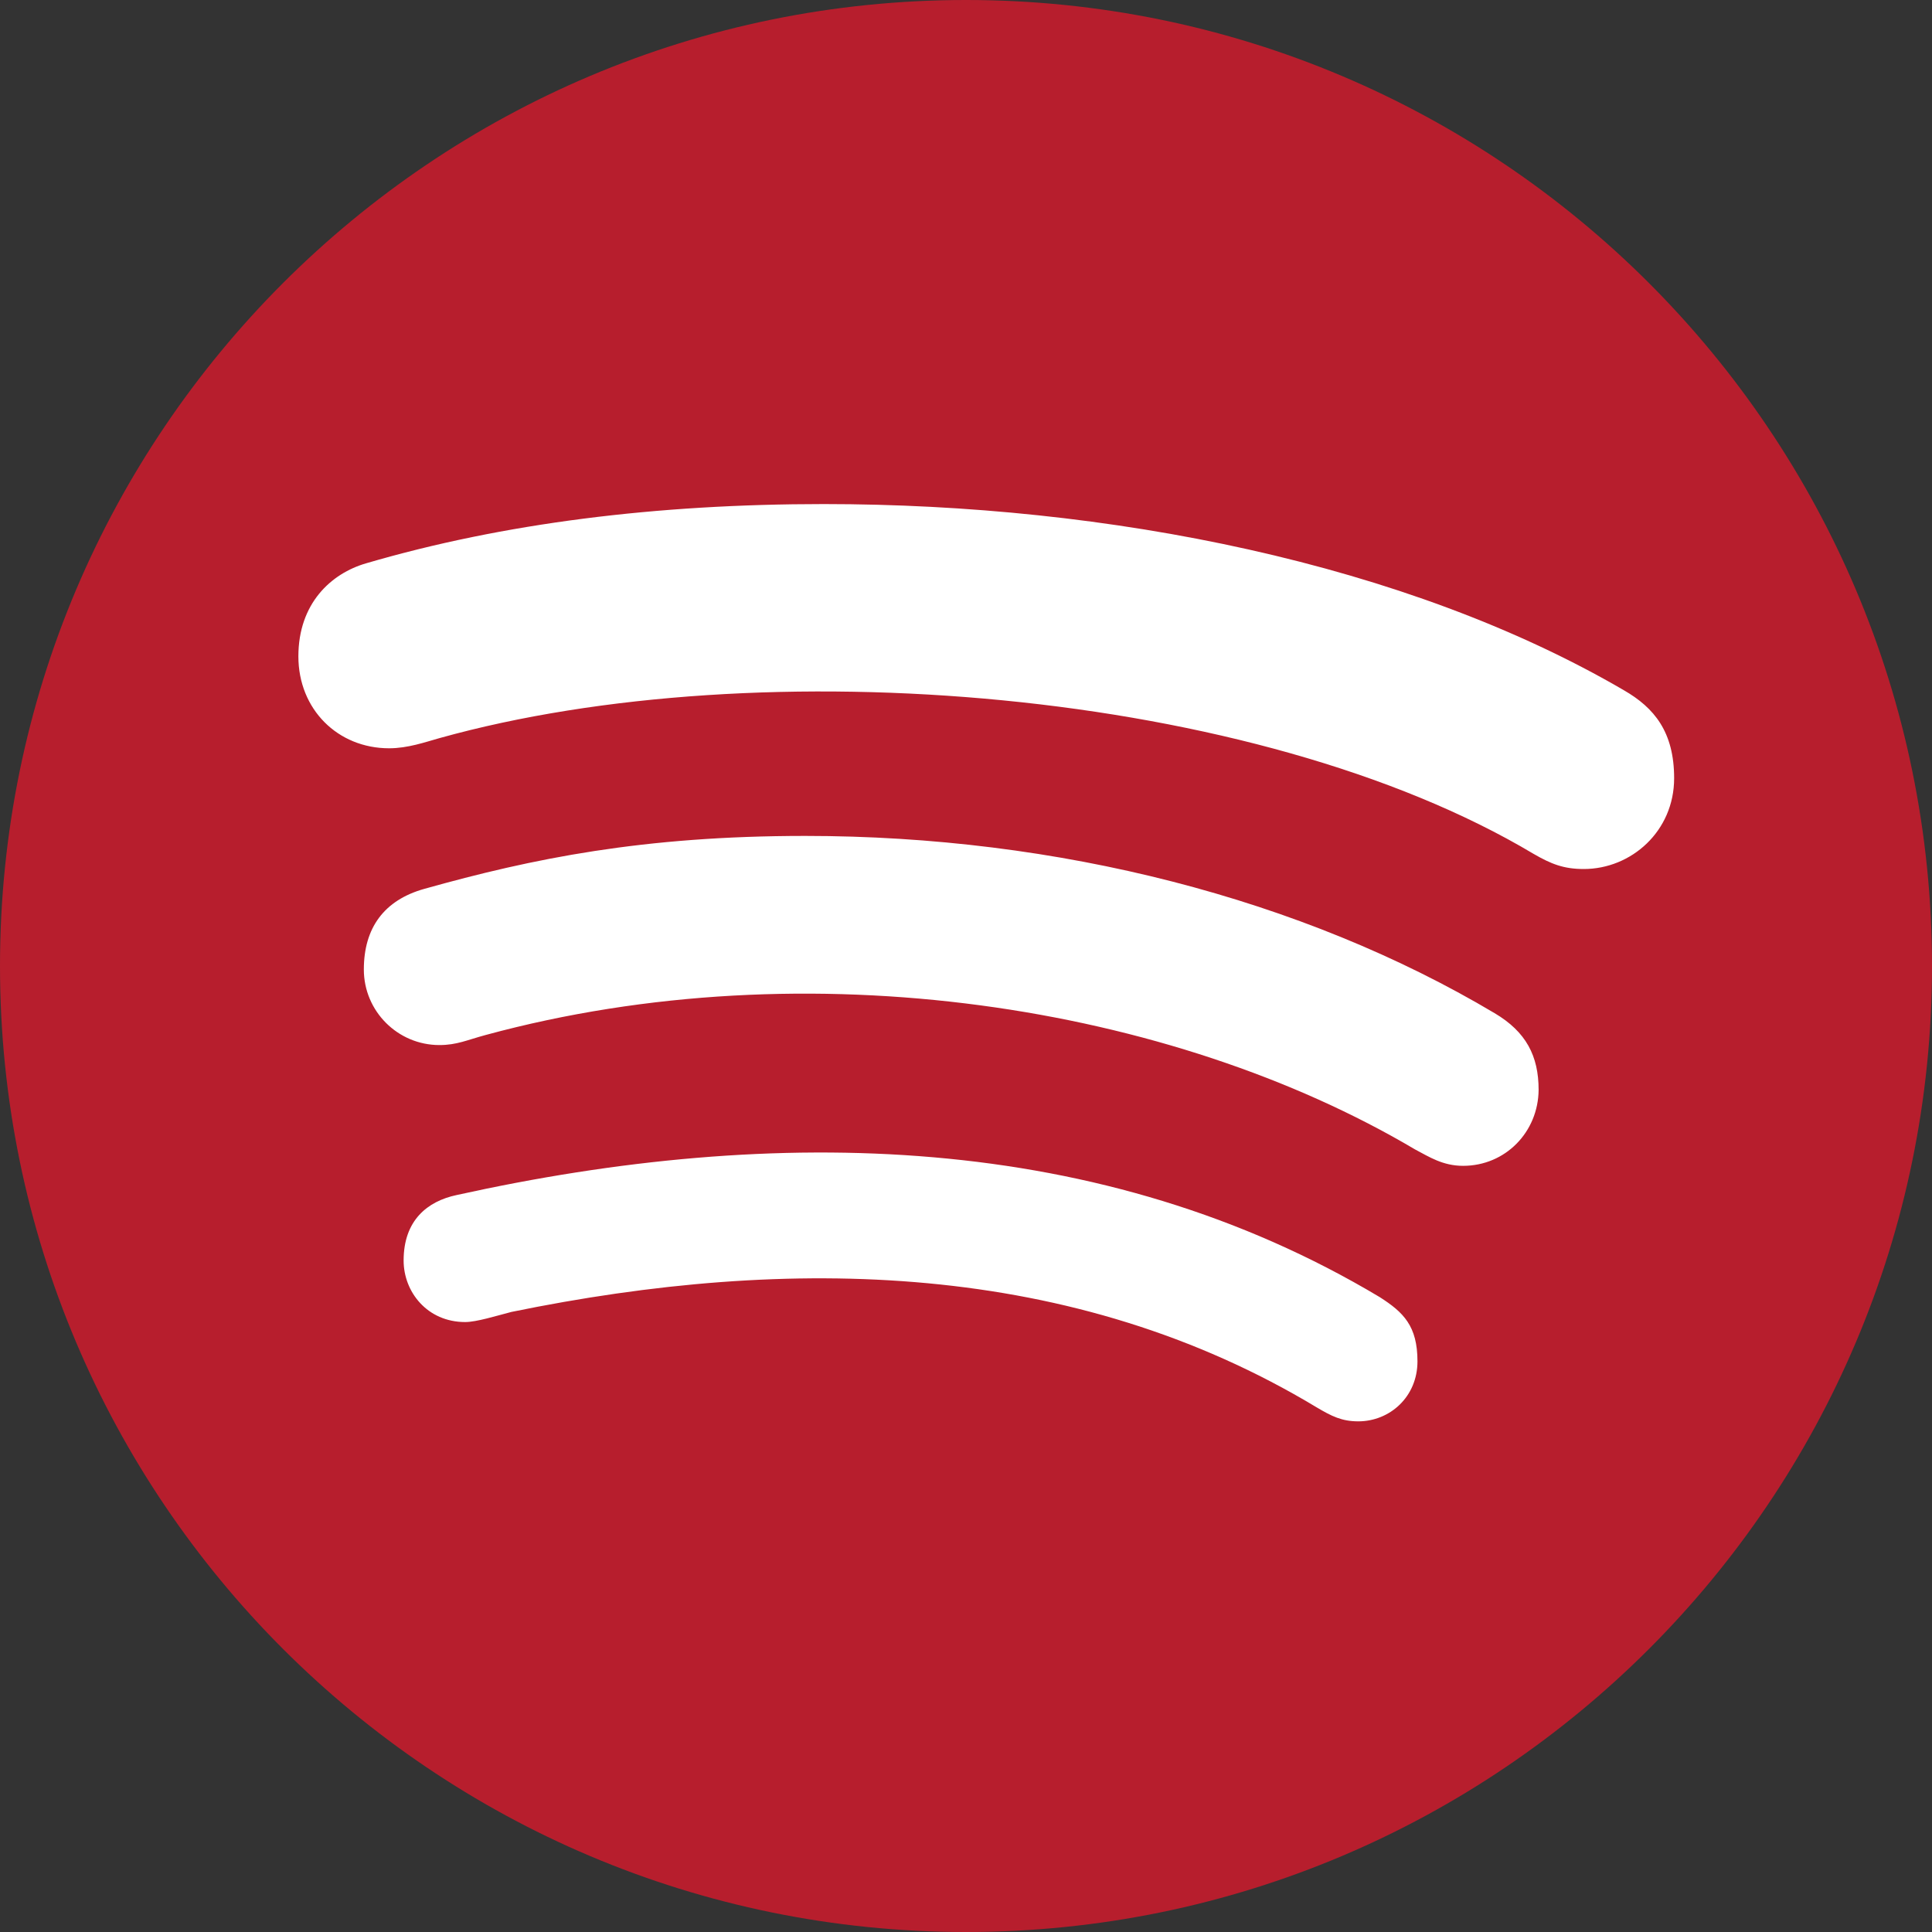 <?xml version="1.0" encoding="UTF-8"?>
<svg id="Layer_2" data-name="Layer 2" xmlns="http://www.w3.org/2000/svg" viewBox="0 0 419.12 419.12">
  <rect x="0" y="0" width="419.12" height="419.12" fill="#333333" stroke="none"/>
  <defs>
    <style>
      .cls-1 {
        fill: #fff;
      }

      .cls-2 {
        fill: #b71e2d;
      }
    </style>
  </defs>
  <g id="Layer_1-2" data-name="Layer 1">
    <g id="Spotify_1" data-name="Spotify 1">
      <circle class="cls-1" cx="209.56" cy="209.56" r="181.53"/>
      <path class="cls-2" d="m419.12,209.56c0,115.68-93.88,209.56-209.56,209.56S0,325.24,0,209.56,93.88,0,209.56,0s209.56,93.88,209.56,209.56Zm-55.94-40.73c0-10.05-4.31-15.29-10.9-19.09-47.23-27.55-111.88-40.39-173.56-40.39-36.25,0-69.54,4.14-99.29,12.85-7.6,2.2-14.7,8.7-14.7,20.19s8.54,19.94,19.69,19.94c4.06,0,7.86-1.35,10.9-2.2,69.63-19.43,177.2-10.81,237.36,25.1,3.8,2.19,6.5,3.29,10.9,3.29,10.31,0,19.6-8.2,19.6-19.69Zm-29.4,67.6c0-7.35-2.71-12.59-9.55-16.64-41.75-24.84-94.72-38.45-149.56-38.45-35.15,0-59.15,4.9-82.64,11.49-8.7,2.45-13.1,8.45-13.1,17.49s7.35,16.39,16.39,16.39c3.8,0,6-1.1,10.06-2.19,70.05-19.01,148.8-6.42,201.61,24.84,3.04,1.6,6,3.55,10.4,3.55,9.21,0,16.31-7.35,16.39-16.48Zm-26.28,58.9c0-7.69-3.04-10.65-8.19-13.94-60.34-36.08-131.06-37.43-200.26-22.14-6.34,1.35-11.49,5.49-11.49,14.2,0,6.85,5.16,13.35,13.35,13.35,2.45,0,6.76-1.35,10.05-2.2,60.59-12.42,121.93-11.07,174.66,20.7,3.29,1.95,5.49,3.04,9.04,3.04,6.84,0,12.84-5.32,12.84-13.01Z"/>
    </g>
  </g>
</svg>